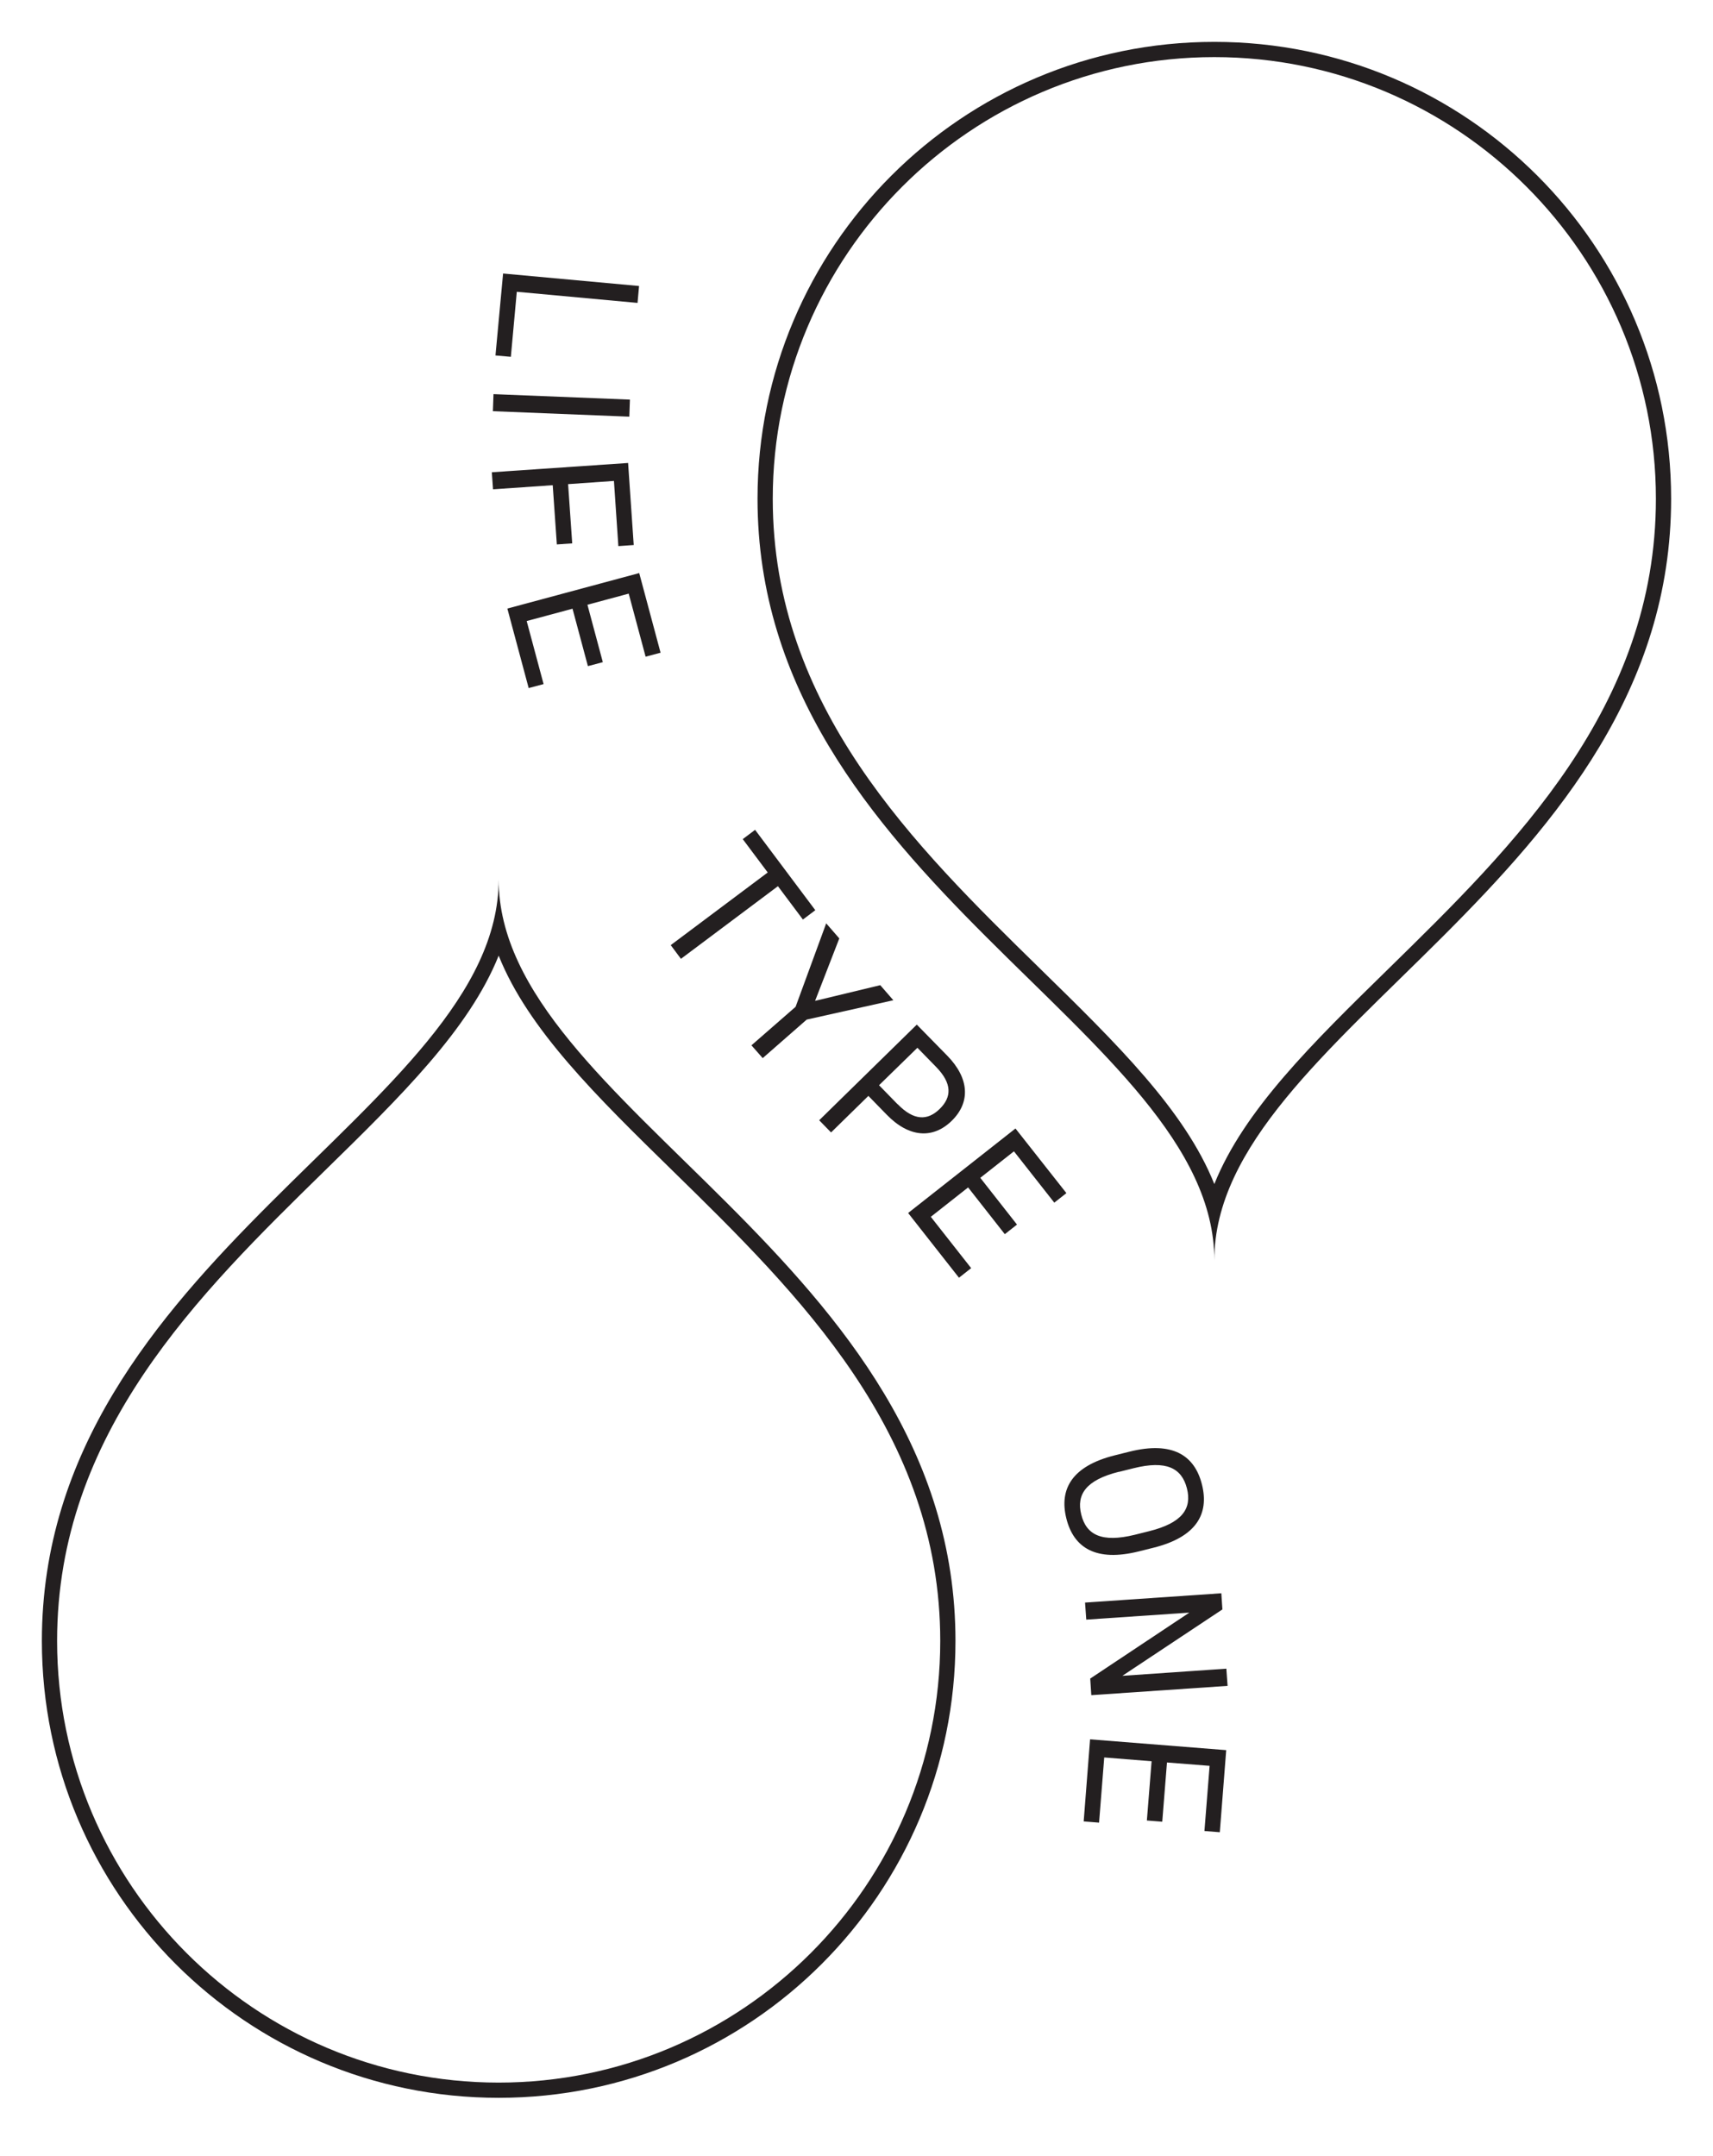 <svg xmlns="http://www.w3.org/2000/svg" id="Layer_1" viewBox="0 0 112.5 141.57"><defs><style>.cls-1{fill:#231f20;stroke-width:0px;}</style></defs><path class="cls-1" d="M32.75,62.75c1.93,4.84,6.44,9.25,11.46,14.16,8.22,8.05,17.54,17.17,17.54,30.84,0,15.99-13.01,29-29,29S3.75,123.74,3.75,107.75c0-13.67,9.32-22.79,17.54-30.84,5.02-4.91,9.52-9.32,11.46-14.16M32.75,57.75c0,15-30,25-30,50,0,16.57,13.43,30,30,30s30-13.43,30-30c0-25-30-35-30-50h0Z"></path><path class="cls-1" d="M79.75,3.75c15.99,0,29,13.01,29,29,0,13.67-9.32,22.79-17.54,30.84-5.02,4.91-9.52,9.32-11.46,14.16-1.93-4.84-6.44-9.25-11.46-14.16-8.22-8.05-17.54-17.17-17.54-30.84,0-15.99,13.01-29,29-29M79.75,2.75c-16.57,0-30,13.43-30,30,0,25,30,35,30,50,0-15,30-25,30-50,0-16.57-13.43-30-30-30h0Z"></path><path class="cls-1" d="M33.94,19.16l-.39,4.27-1.01-.09.5-5.38,8.93.82-.1,1.11-7.92-.73Z"></path><path class="cls-1" d="M32.37,27l.04-1.12,8.96.36-.04,1.12-8.96-.36Z"></path><path class="cls-1" d="M41.62,35.79l-1.01.07-.29-4.28-3.01.21.27,3.89-1.01.07-.27-3.89-3.92.27-.08-1.12,8.95-.61.37,5.4Z"></path><path class="cls-1" d="M43.38,42.86l-.98.26-1.11-4.14-2.71.73,1.01,3.77-.98.26-1.01-3.77-3.01.81,1.11,4.14-.98.26-1.4-5.22,8.66-2.33,1.4,5.22Z"></path><path class="cls-1" d="M53.54,59.77l-.81.61-1.64-2.19-6.37,4.77-.67-.9,6.37-4.77-1.64-2.19.81-.61,3.95,5.27Z"></path><path class="cls-1" d="M55.12,61.62l-1.59,4.1,4.28-1.03.86.99-5.69,1.27-2.89,2.53-.74-.84,2.9-2.53,2.01-5.48.86.99Z"></path><path class="cls-1" d="M57.02,71.97l-2.44,2.39-.78-.8,6.41-6.28,2,2.04c1.45,1.48,1.54,3.06.29,4.28-1.24,1.21-2.81,1.09-4.26-.4l-1.22-1.25ZM58.96,72.51c1.06,1.09,1.96,1.08,2.75.31.8-.78.83-1.68-.24-2.77l-1.22-1.25-2.52,2.46,1.22,1.25Z"></path><path class="cls-1" d="M70.04,78.34l-.8.63-2.65-3.37-2.21,1.74,2.41,3.07-.8.63-2.41-3.07-2.45,1.93,2.65,3.37-.8.63-3.34-4.25,7.05-5.55,3.35,4.25Z"></path><path class="cls-1" d="M70.03,99.7c-.48-1.93.38-3.44,3.19-4.14l.96-.24c2.81-.7,4.28.23,4.76,2.17.48,1.93-.38,3.44-3.19,4.14l-.96.24c-2.81.7-4.28-.23-4.76-2.17ZM73.49,96.64c-2.16.54-2.81,1.48-2.48,2.81.33,1.34,1.35,1.86,3.51,1.33l.96-.24c2.16-.54,2.81-1.48,2.47-2.81s-1.35-1.86-3.51-1.32l-.96.24Z"></path><path class="cls-1" d="M80.62,110.7l-8.95.61-.07-1.09,6.51-4.33-6.77.46-.08-1.12,8.95-.61.07,1.06-6.57,4.36,6.83-.47.08,1.12Z"></path><path class="cls-1" d="M80.11,120.31l-1.01-.08.34-4.28-2.8-.22-.31,3.89-1.01-.08.31-3.89-3.11-.25-.34,4.28-1.01-.08.42-5.39,8.94.71-.42,5.39Z"></path></svg>